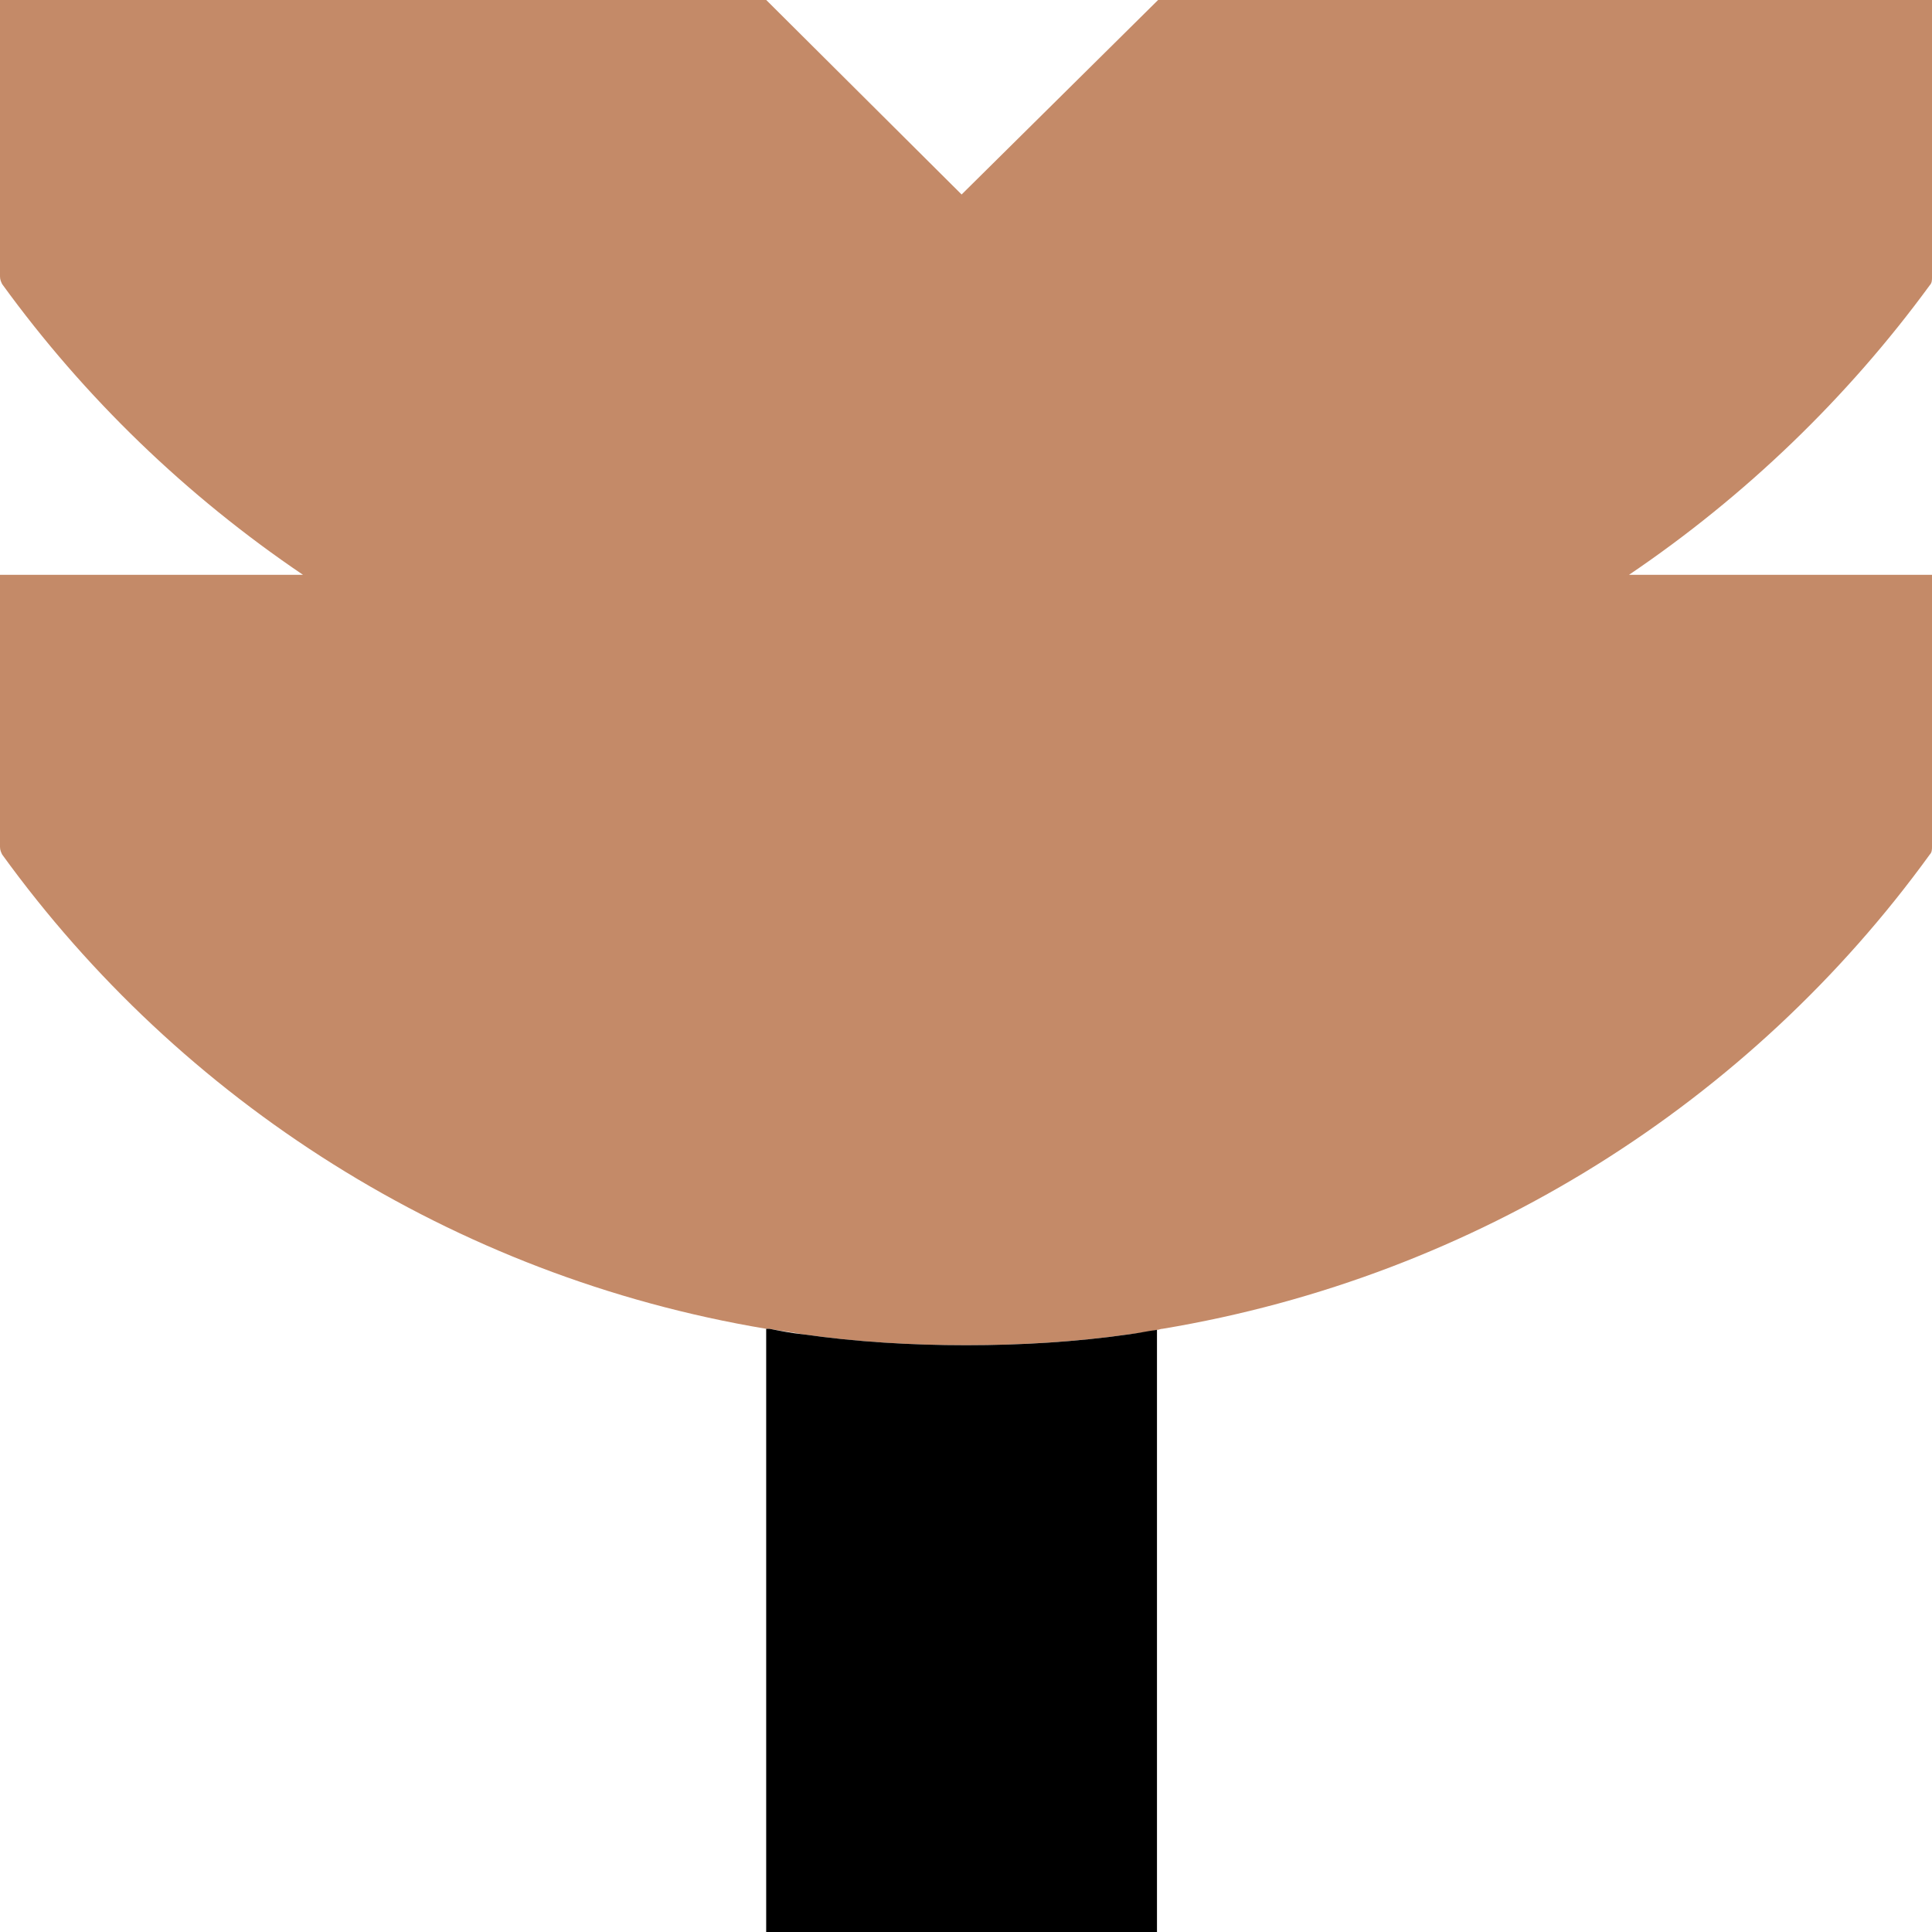 <?xml version="1.0" encoding="UTF-8"?> <svg xmlns="http://www.w3.org/2000/svg" width="33" height="33" viewBox="0 0 33 33" fill="none"><g clip-path="url(#clip0_59_1496)"><path d="M0 9.818V14.466C0 14.521 0.019 14.559 0.037 14.596C3.075 18.796 7.725 21.801 13.088 22.697H13.144C13.331 22.734 13.519 22.753 13.706 22.79C14.625 22.921 15.544 22.977 16.5 22.977C17.438 22.977 18.375 22.921 19.294 22.79C19.444 22.771 19.613 22.753 19.762 22.715C19.8 22.715 19.819 22.697 19.856 22.697C25.238 21.801 29.906 18.814 32.962 14.596C33 14.559 33 14.503 33 14.466V9.818H27.825C29.812 8.474 31.556 6.794 32.962 4.872C33 4.834 33 4.778 33 4.741V0H19.781L16.425 3.322L13.088 0H0V4.722C0 4.778 0.019 4.816 0.037 4.853C1.444 6.794 3.188 8.474 5.175 9.818H0Z" fill="#C48A68"></path><path d="M16.5 22.977C15.562 22.977 14.625 22.921 13.706 22.79C13.519 22.771 13.331 22.734 13.144 22.697H13.087V33H19.762V22.715C19.612 22.734 19.444 22.771 19.294 22.79C18.375 22.921 17.456 22.977 16.5 22.977Z" fill="black"></path></g><defs><clipPath id="clip0_59_1496"><rect width="33" height="33" fill="white"></rect></clipPath></defs></svg> 
